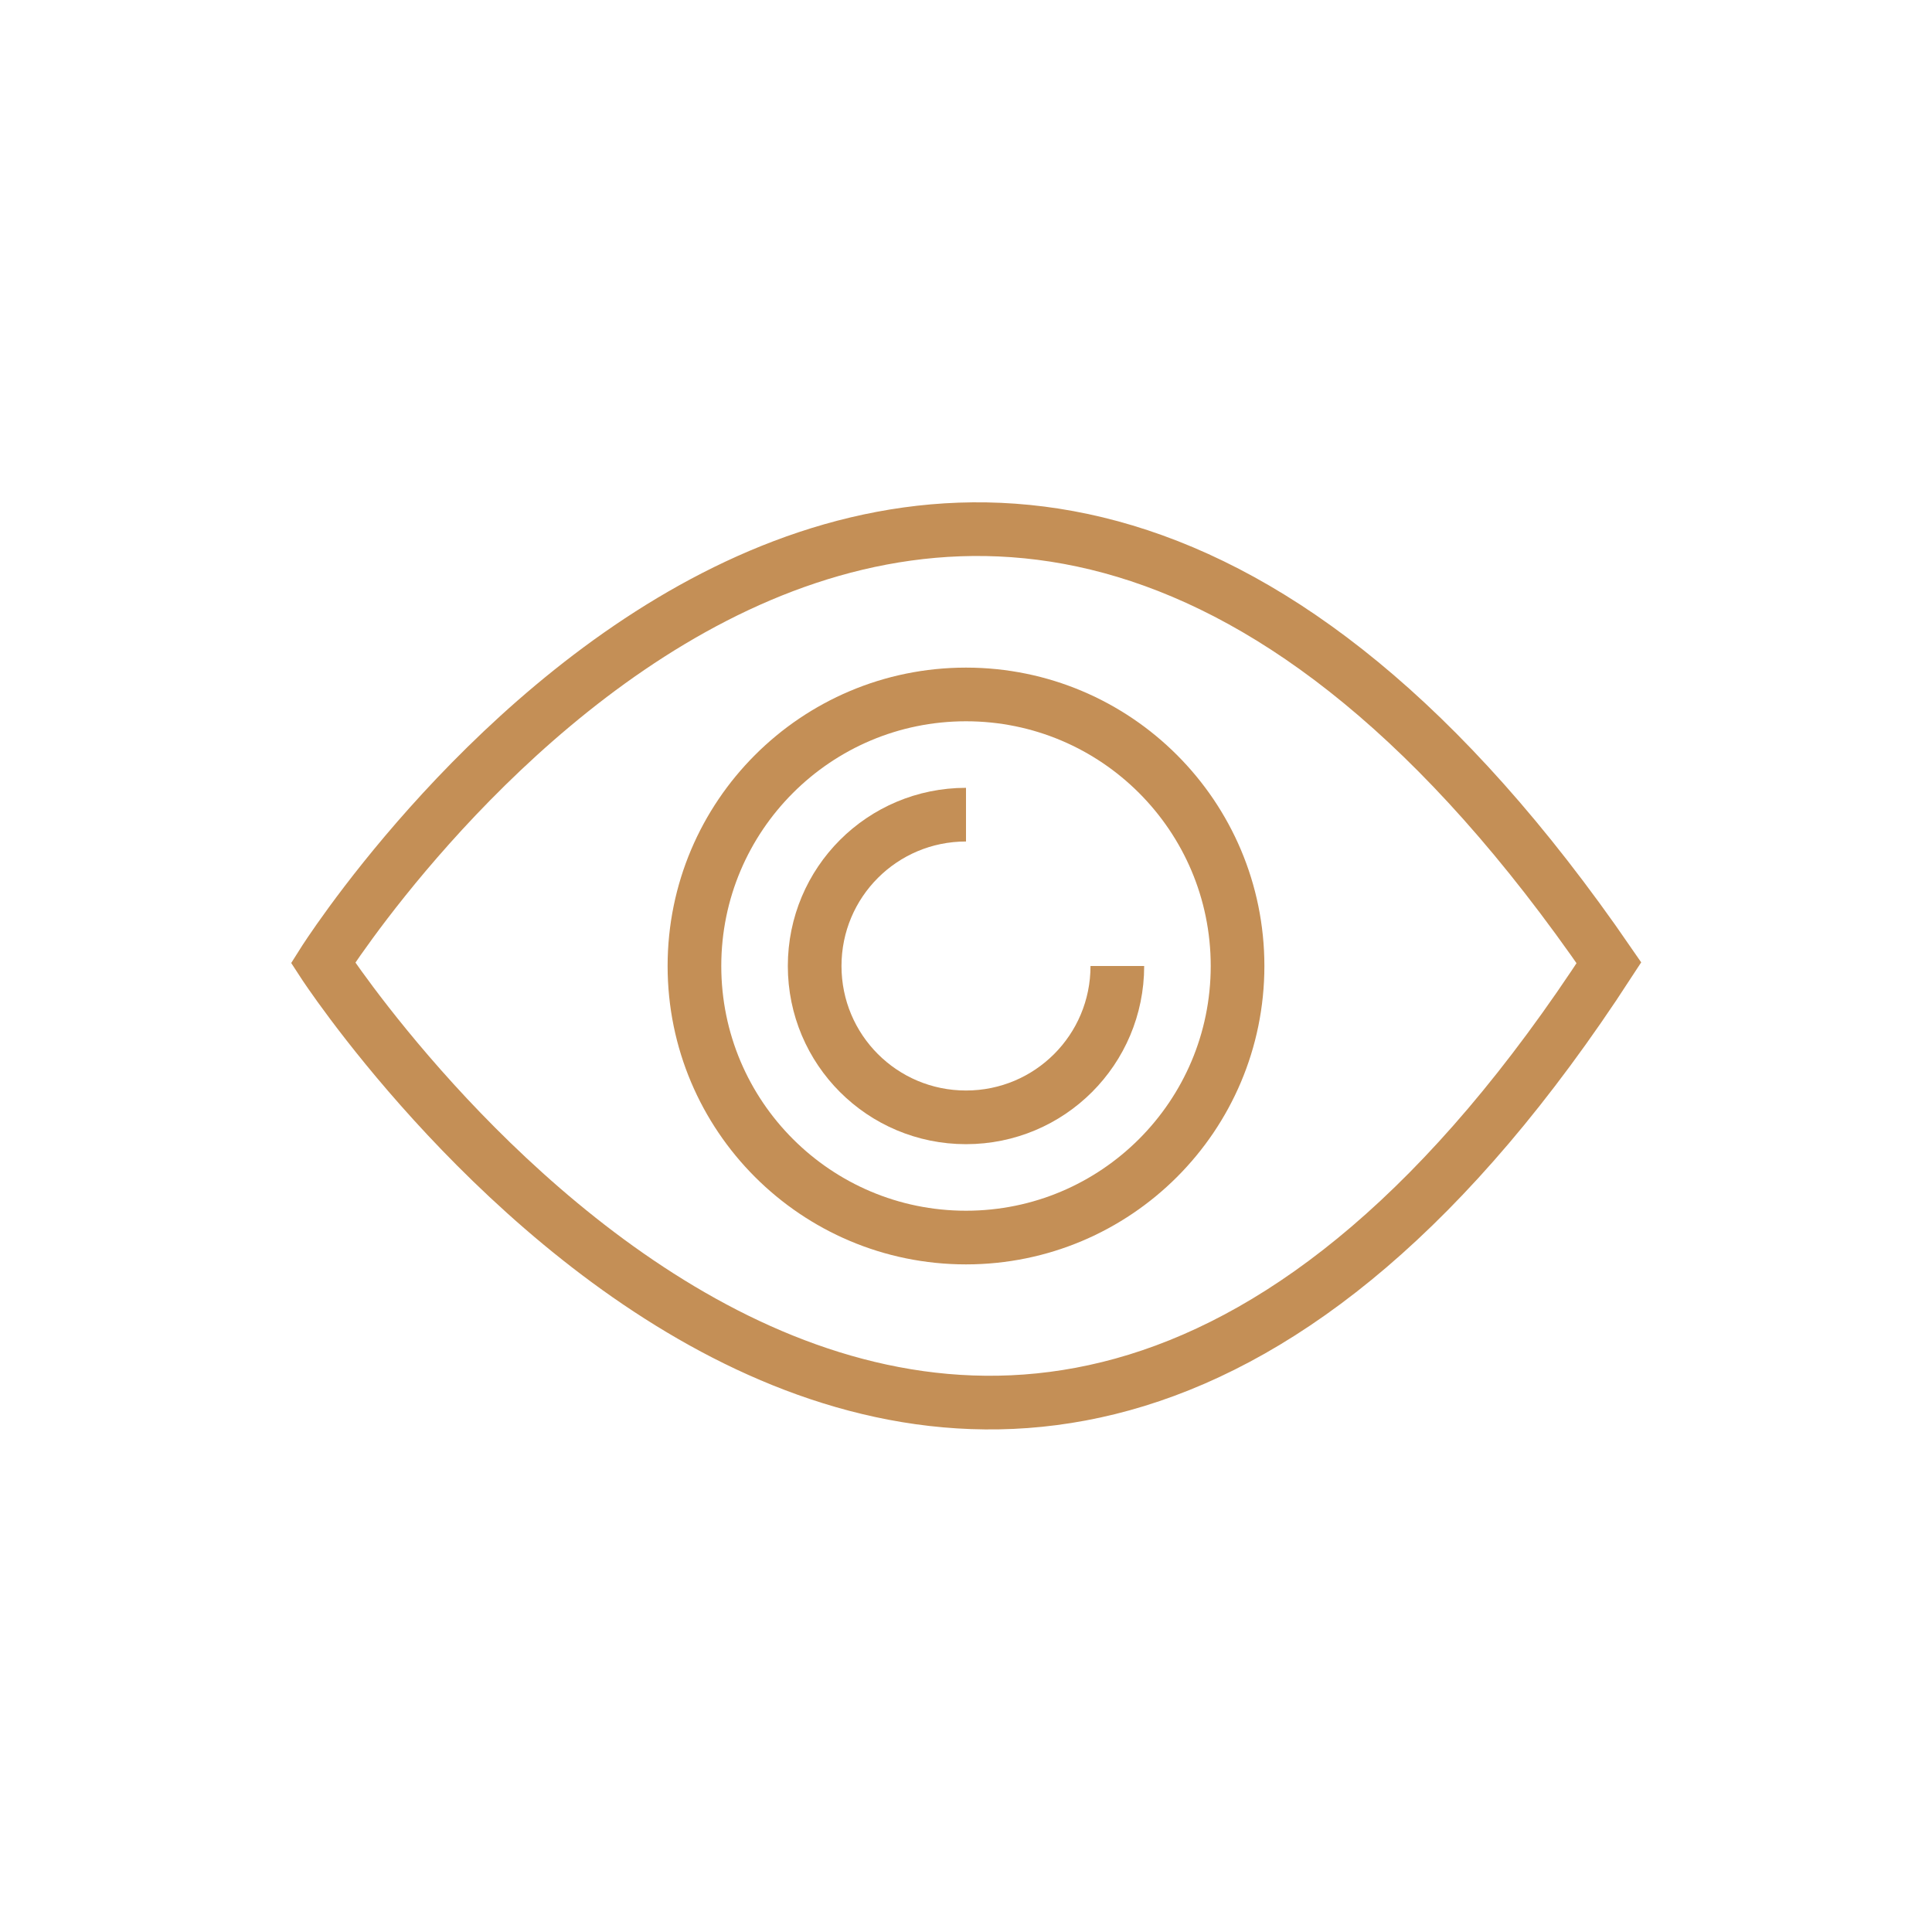 <?xml version="1.0" encoding="utf-8"?>
<!-- Generator: Adobe Illustrator 26.0.3, SVG Export Plug-In . SVG Version: 6.00 Build 0)  -->
<svg version="1.2" baseProfile="tiny" id="Layer_1" xmlns="http://www.w3.org/2000/svg" xmlns:xlink="http://www.w3.org/1999/xlink"
	 x="0px" y="0px" viewBox="0 0 180 180" overflow="visible" xml:space="preserve">
<g>
	<path fill="none" stroke="#C48F56" stroke-width="5" stroke-miterlimit="10" d="M30.1,89.7c0,0,57.3-90.9,119.8,0
		C90,181.9,30.1,89.7,30.1,89.7z"/>
	<circle fill="none" stroke="#C48F56" stroke-width="5" stroke-miterlimit="10" cx="90" cy="90" r="25.3"/>
	<path fill="none" stroke="#C48F56" stroke-width="5" stroke-miterlimit="10" d="M104.1,90c0,7.8-6.3,14.1-14.1,14.1
		S75.9,97.8,75.9,90S82.2,75.9,90,75.9"/>
</g>
</svg>
